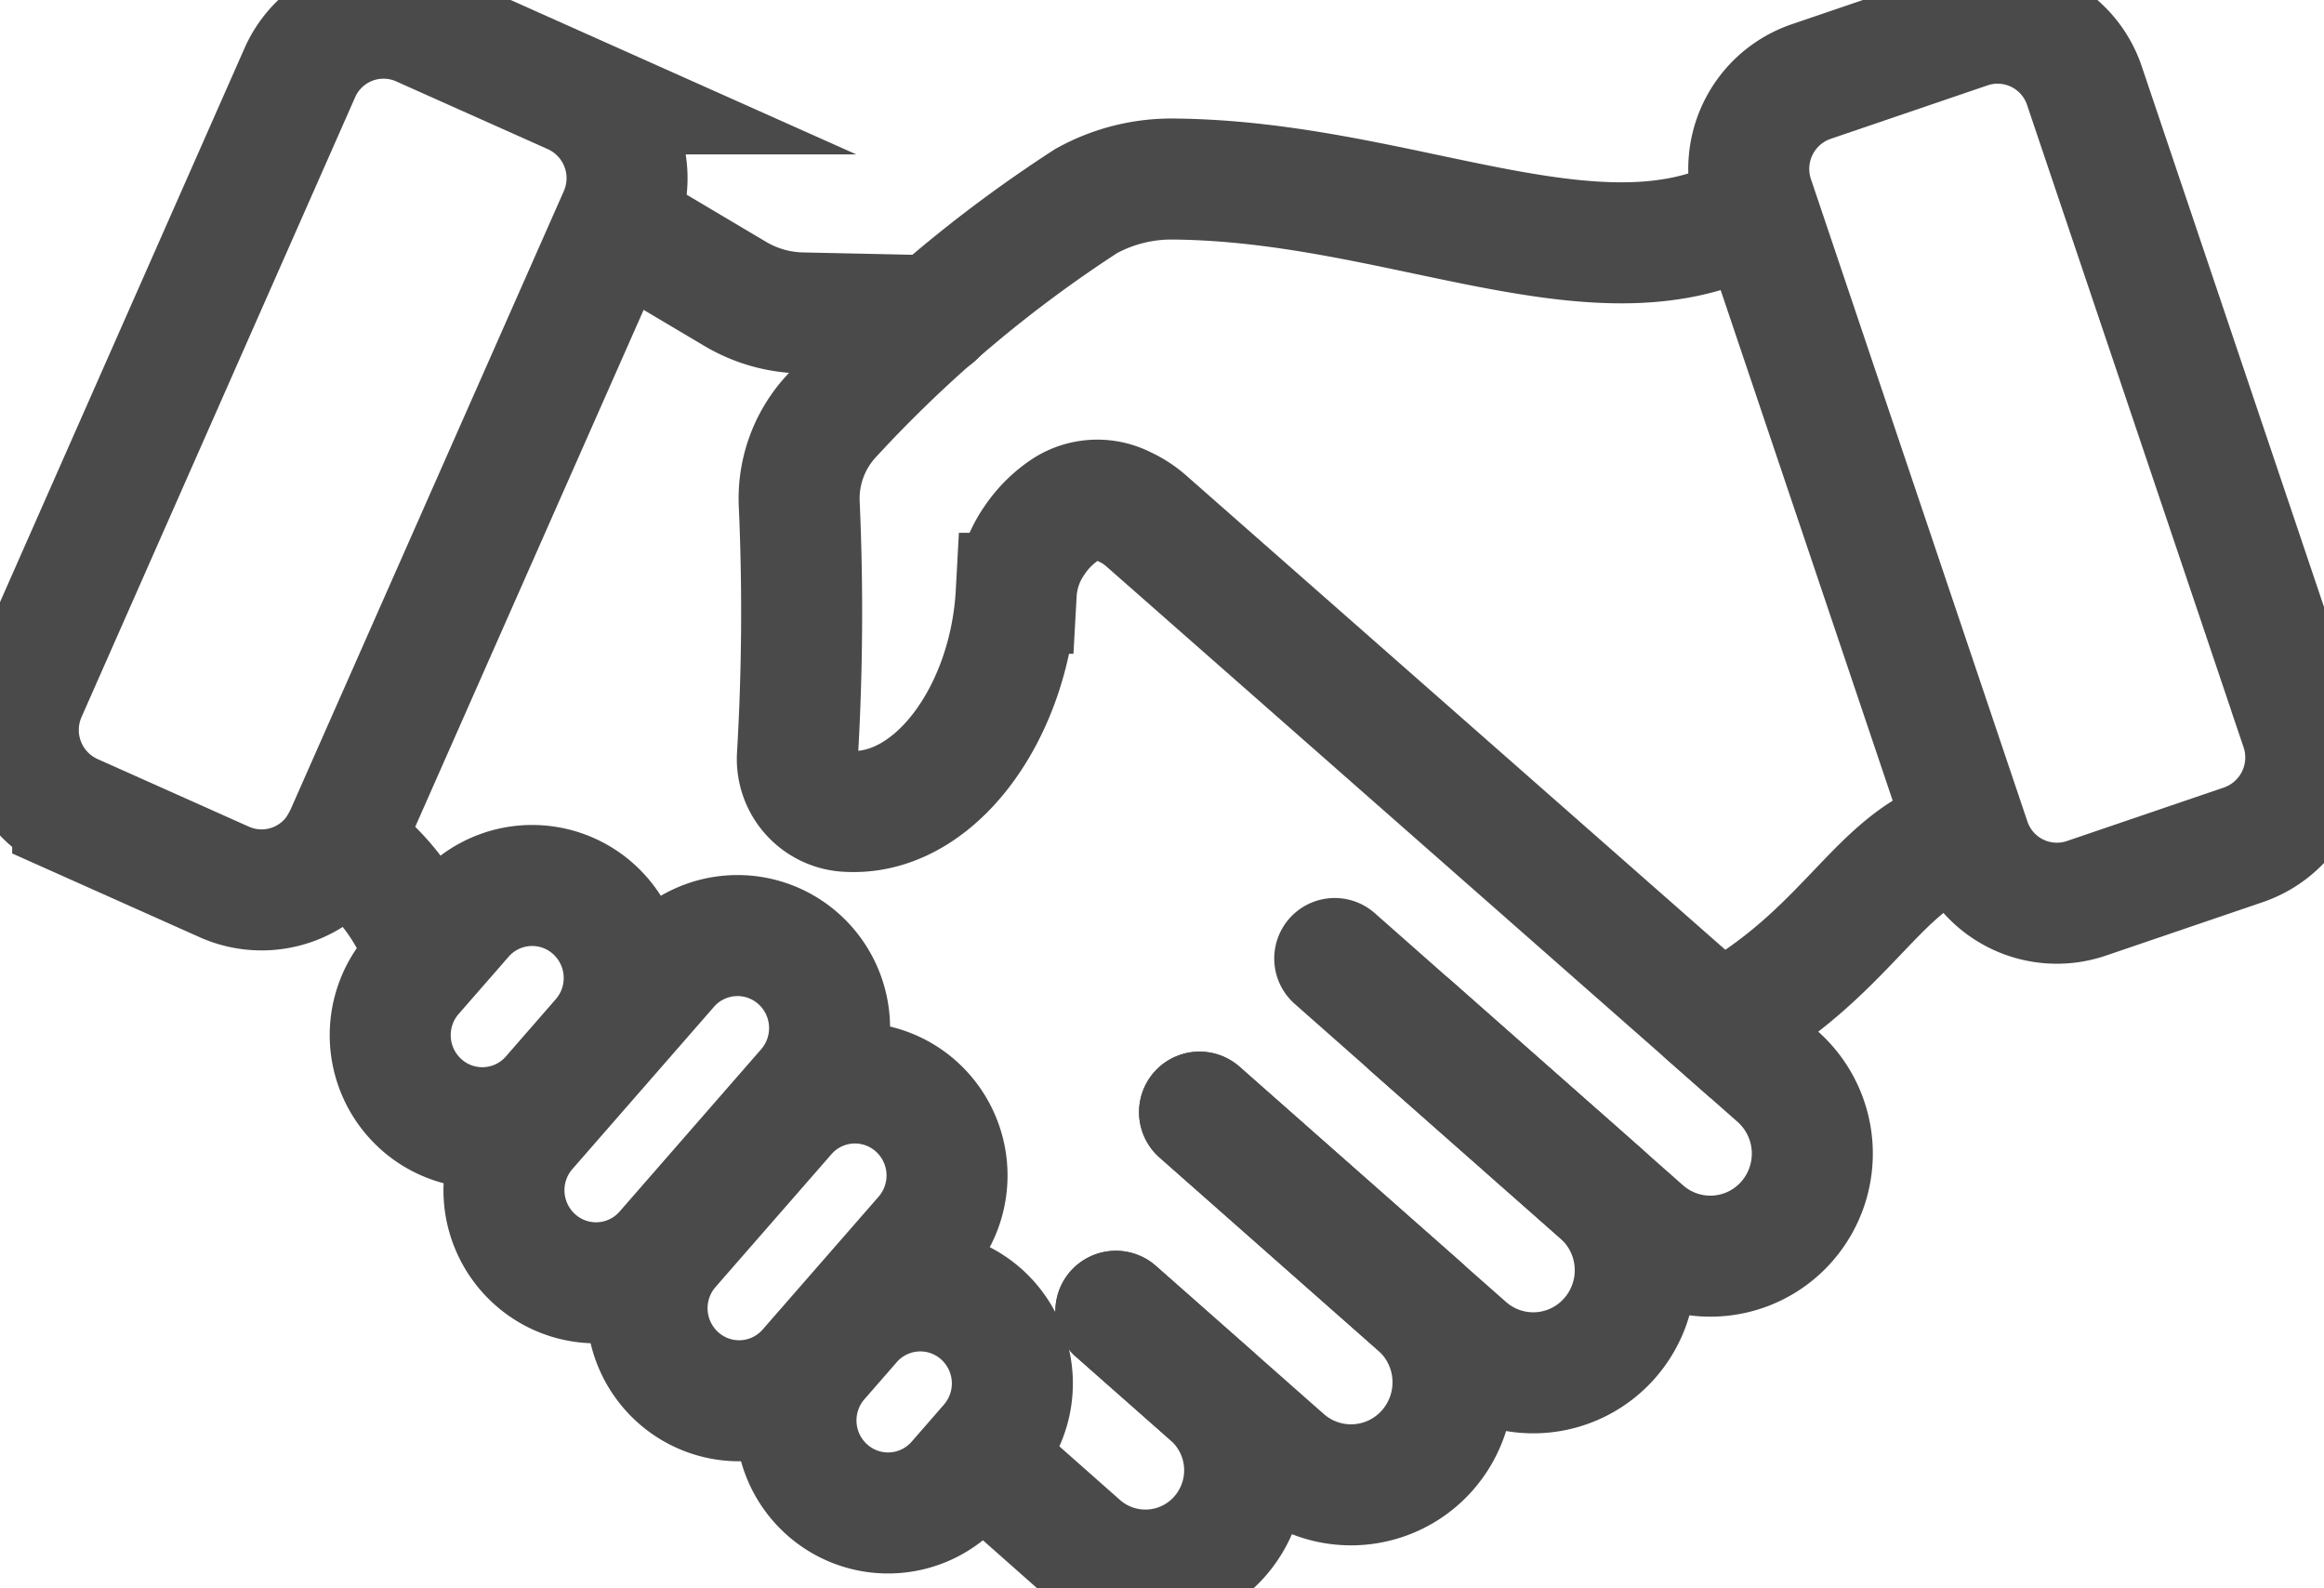 <svg id="グループ_9655" data-name="グループ 9655" xmlns="http://www.w3.org/2000/svg" xmlns:xlink="http://www.w3.org/1999/xlink" width="57.617" height="39.369" viewBox="0 0 57.617 39.369">
  <defs>
    <clipPath id="clip-path">
      <rect id="長方形_408" data-name="長方形 408" width="57.617" height="39.369" fill="none"/>
    </clipPath>
  </defs>
  <g id="グループ_9654" data-name="グループ 9654" clip-path="url(#clip-path)">
    <path id="パス_11887" data-name="パス 11887" d="M81.544,112.068l2.3,2.034a2.452,2.452,0,0,0,3.473-.227,2.484,2.484,0,0,0-.226-3.493l-2.357-2.08" transform="translate(-57.071 -75.797)" fill="none" stroke="#4a4a4a" stroke-linecap="round" stroke-miterlimit="10" stroke-width="3"/>
    <path id="パス_11888" data-name="パス 11888" d="M28.162,69.705a5.326,5.326,0,0,1,1.957,2.377" transform="translate(-19.71 -48.785)" fill="none" stroke="#4a4a4a" stroke-linecap="round" stroke-miterlimit="10" stroke-width="3"/>
    <path id="パス_11889" data-name="パス 11889" d="M59.533,21.164l-3.3-.071a3.373,3.373,0,0,1-1.649-.472l-2.638-1.566" transform="translate(-36.356 -13.336)" fill="none" stroke="#4a4a4a" stroke-linecap="round" stroke-miterlimit="10" stroke-width="3"/>
    <path id="パス_11890" data-name="パス 11890" d="M110.256,79.166l7.644,6.747a2.519,2.519,0,0,0,3.568-.234,2.552,2.552,0,0,0-.232-3.588l-1.76-1.553" transform="translate(-77.165 -55.406)" fill="none" stroke="#4a4a4a" stroke-linecap="round" stroke-miterlimit="10" stroke-width="3"/>
    <path id="パス_11891" data-name="パス 11891" d="M104.328,84.71l4.706,4.153a2.551,2.551,0,0,1,.232,3.587,2.518,2.518,0,0,1-3.568.234l-6.606-5.83" transform="translate(-69.353 -59.286)" fill="none" stroke="#4a4a4a" stroke-linecap="round" stroke-miterlimit="10" stroke-width="3"/>
    <path id="パス_11892" data-name="パス 11892" d="M94.26,91.855l5.423,4.786a2.552,2.552,0,0,1,.232,3.588,2.519,2.519,0,0,1-3.568.233l-4.16-3.671" transform="translate(-64.52 -64.287)" fill="none" stroke="#4a4a4a" stroke-linecap="round" stroke-miterlimit="10" stroke-width="3"/>
    <path id="パス_11893" data-name="パス 11893" d="M33.014,78.57h0a2.3,2.3,0,0,1-.21-3.237l1.237-1.417a2.273,2.273,0,0,1,3.219-.211,2.3,2.3,0,0,1,.21,3.237L36.234,78.36A2.273,2.273,0,0,1,33.014,78.57Z" transform="translate(-22.562 -51.186)" fill="none" stroke="#4a4a4a" stroke-linecap="round" stroke-miterlimit="10" stroke-width="3"/>
    <path id="パス_11894" data-name="パス 11894" d="M66.535,111.551h0a2.3,2.3,0,0,1-.21-3.237l.8-.917a2.273,2.273,0,0,1,3.219-.211,2.3,2.3,0,0,1,.21,3.237l-.255.293-.545.625A2.273,2.273,0,0,1,66.535,111.551Z" transform="translate(-46.023 -74.617)" fill="none" stroke="#4a4a4a" stroke-linecap="round" stroke-miterlimit="10" stroke-width="3"/>
    <path id="パス_11895" data-name="パス 11895" d="M42.409,85.309h0a2.3,2.3,0,0,1-.21-3.237l3.508-4.019a2.273,2.273,0,0,1,3.22-.211,2.3,2.3,0,0,1,.209,3.237L45.628,85.1A2.272,2.272,0,0,1,42.409,85.309Z" transform="translate(-29.137 -54.081)" fill="none" stroke="#4a4a4a" stroke-linecap="round" stroke-miterlimit="10" stroke-width="3"/>
    <path id="パス_11896" data-name="パス 11896" d="M54.231,96.754h0a2.3,2.3,0,0,1-.21-3.237l2.872-3.29a2.273,2.273,0,0,1,3.22-.211,2.3,2.3,0,0,1,.209,3.237l-2.872,3.29A2.272,2.272,0,0,1,54.231,96.754Z" transform="translate(-37.411 -62.601)" fill="none" stroke="#4a4a4a" stroke-linecap="round" stroke-miterlimit="10" stroke-width="3"/>
    <path id="パス_11897" data-name="パス 11897" d="M89.534,15.594c-3.707,2.11-8.638-.756-14.342-.807a4.367,4.367,0,0,0-2.167.546,32.81,32.81,0,0,0-6.286,5.3,3.008,3.008,0,0,0-.828,2.193,60.434,60.434,0,0,1-.044,6.255,1.3,1.3,0,0,0,1.163,1.375c2.216.194,4.1-2.427,4.261-5.4a2.536,2.536,0,0,1,.468-1.333,2.756,2.756,0,0,1,.779-.76,1.461,1.461,0,0,1,1.435-.053,2.22,2.22,0,0,1,.556.364L88.711,35.749c3.217-1.75,3.911-4.08,6-4.681" transform="translate(-46.097 -10.349)" fill="none" stroke="#4a4a4a" stroke-linecap="round" stroke-miterlimit="10" stroke-width="3"/>
    <path id="パス_11898" data-name="パス 11898" d="M156.727,22.279l-3.9,1.329a2.27,2.27,0,0,1-2.882-1.431L144.581,6.261A2.288,2.288,0,0,1,146,3.363l3.9-1.329a2.27,2.27,0,0,1,2.882,1.431l5.366,15.916A2.289,2.289,0,0,1,156.727,22.279Z" transform="translate(-101.104 -1.339)" fill="none" stroke="#4a4a4a" stroke-linecap="round" stroke-miterlimit="10" stroke-width="3"/>
    <path id="パス_11899" data-name="パス 11899" d="M6.613,22.913l-3.761-1.68A2.291,2.291,0,0,1,1.7,18.217L8.481,2.858a2.268,2.268,0,0,1,3-1.161l3.761,1.68A2.29,2.29,0,0,1,16.4,6.394L9.613,21.752A2.268,2.268,0,0,1,6.613,22.913Z" transform="translate(-1.05 -1.05)" fill="none" stroke="#4a4a4a" stroke-linecap="round" stroke-miterlimit="10" stroke-width="3"/>
  </g>
</svg>

